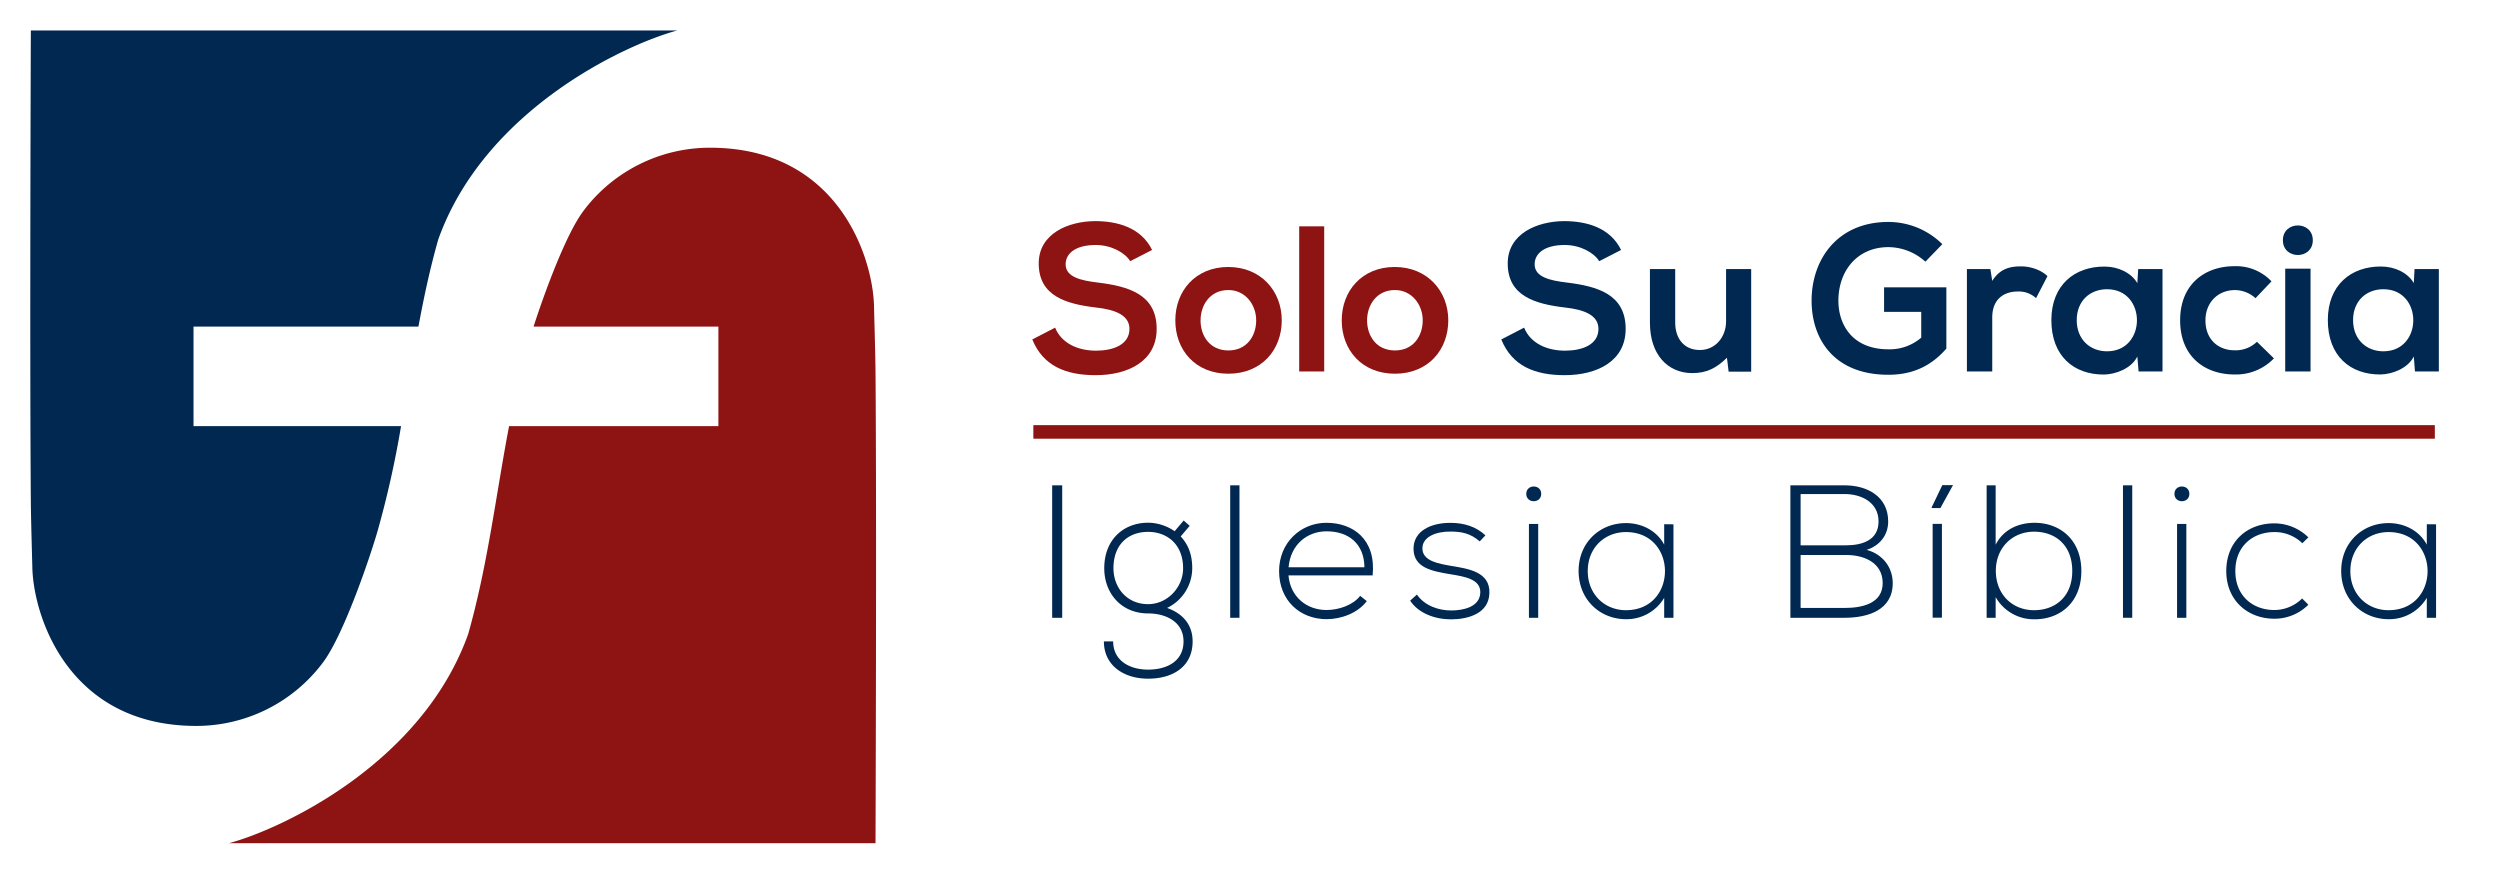 <svg id="Capa_1" data-name="Capa 1" xmlns="http://www.w3.org/2000/svg" viewBox="0 0 1108.21 387.28"><title>Mesa de trabajo 1 copia</title><path d="M388.1,373.78H101.49c23.57-6.35,85.56-35.39,106.05-92.71,8.68-30.58,12.26-61.45,18.12-92.16h92.79V144.77H236.52c4.92-15.22,14.72-42,22.54-51.82a.3.3,0,0,1,.11-.18,70.12,70.12,0,0,1,55.61-27.29c56.71,0,72.21,48.66,72.66,70.37,0,.89.58,20,.66,28.82C388.64,231.3,388.1,373.78,388.1,373.78Z" style="fill:#8e1313"/><path d="M300.26,13.5c-23.57,6.34-85.56,35.38-106,92.69-3.64,12.83-6.39,25.69-8.77,38.58H85.78v44.14h92a434.86,434.86,0,0,1-10.49,46.78c-3.51,12.06-15.44,47.13-24.63,58.63,0,.06-.06.12-.12.17A70.09,70.09,0,0,1,87,321.79c-56.72,0-72.22-48.67-72.67-70.37,0-.89-.58-19.95-.66-28.82-.54-66.63,0-209.1,0-209.1Z" style="fill:#002851"/><path d="M501,115.78c-2.21-3.68-8.28-7.18-15.28-7.18-9,0-13.34,3.78-13.34,8.56,0,5.62,6.62,7.18,14.35,8.1,13.44,1.66,26,5.16,26,20.53,0,14.36-12.7,20.52-27.06,20.52-13.16,0-23.29-4.05-28.07-15.83l10.12-5.24c2.85,7.08,10.31,10.21,18.13,10.21,7.64,0,14.82-2.67,14.82-9.66,0-6.08-6.35-8.56-14.91-9.48-13.16-1.57-25.31-5.06-25.31-19.52,0-13.25,13.07-18.68,24.94-18.77,10,0,20.44,2.85,25.32,12.79Z" style="fill:#8e1313"/><path d="M568.18,142c0,13.07-8.93,23.66-23.66,23.66S521,155.08,521,142s9-23.65,23.47-23.65S568.18,129,568.18,142Zm-36,0c0,6.91,4.14,13.35,12.33,13.35s12.34-6.44,12.34-13.35-4.79-13.43-12.34-13.43C536.42,128.58,532.19,135.2,532.19,142Z" style="fill:#8e1313"/><path d="M587,100.32v64.34H575.91V100.32Z" style="fill:#8e1313"/><path d="M642,142c0,13.07-8.93,23.66-23.65,23.66S594.77,155.08,594.77,142s9-23.65,23.47-23.65S642,129,642,142Zm-36,0c0,6.91,4.14,13.35,12.34,13.35s12.33-6.44,12.33-13.35-4.79-13.43-12.33-13.43C610.24,128.58,606,135.2,606,142Z" style="fill:#8e1313"/><path d="M708.9,115.78c-2.21-3.68-8.28-7.18-15.28-7.18-9,0-13.34,3.78-13.34,8.56,0,5.62,6.62,7.18,14.35,8.1,13.44,1.66,26,5.16,26,20.53,0,14.36-12.7,20.52-27.06,20.52-13.16,0-23.29-4.05-28.07-15.83l10.12-5.24c2.85,7.08,10.31,10.21,18.13,10.21,7.64,0,14.82-2.67,14.82-9.66,0-6.08-6.35-8.56-14.91-9.48-13.16-1.57-25.31-5.06-25.31-19.52,0-13.25,13.07-18.68,24.94-18.77,10,0,20.44,2.85,25.32,12.79Z" style="fill:#002851"/><path d="M742.59,119.28V143c0,6.9,3.77,12.15,10.95,12.15,6.9,0,11.6-5.8,11.6-12.71V119.28h11.13v45.47h-10l-.74-6.17c-4.69,4.6-9,6.81-15.37,6.81-10.86,0-18.77-8.19-18.77-22.27V119.28Z" style="fill:#002851"/><path d="M853.49,116a24.64,24.64,0,0,0-16.38-6.45c-13.81,0-22.18,10.5-22.18,23.75,0,10.58,6.16,21.54,22.18,21.54a21.42,21.42,0,0,0,14.54-5.16V138.24H835.18V127.38h27.61v27.15c-6.35,7.27-14.36,11.6-25.68,11.6-24.21,0-34.06-15.92-34.06-32.86,0-18.13,11.32-34.88,34.06-34.88A34,34,0,0,1,861,108.24Z" style="fill:#002851"/><path d="M882.3,119.28l.83,5.25c3.49-5.62,8.19-6.45,12.79-6.45s9.2,1.84,11.69,4.33l-5.06,9.76a11.19,11.19,0,0,0-8.1-2.95c-5.89,0-11.32,3.13-11.32,11.51v23.93H871.9V119.28Z" style="fill:#002851"/><path d="M947.83,119.28H958.6v45.38H948l-.55-6.63c-2.58,5.34-9.66,7.91-14.73,8-13.43.09-23.38-8.19-23.38-24.12,0-15.64,10.41-23.84,23.66-23.74,6.07,0,11.87,2.85,14.45,7.36Zm-27.25,22.64c0,8.65,6,13.81,13.44,13.81,17.67,0,17.67-27.52,0-27.52C926.57,128.21,920.58,133.27,920.58,141.92Z" style="fill:#002851"/><path d="M1008,158.86A23.37,23.37,0,0,1,990.53,166c-13.16,0-24.11-7.92-24.11-24s11-24,24.11-24a21.54,21.54,0,0,1,16.38,6.72l-7.08,7.46a13.76,13.76,0,0,0-9.11-3.59c-7.55,0-13.08,5.52-13.08,13.43,0,8.66,5.9,13.26,12.89,13.26a13.61,13.61,0,0,0,9.94-3.78Z" style="fill:#002851"/><path d="M1025.23,106.49c0,8.74-13.26,8.74-13.26,0S1025.23,97.74,1025.23,106.49ZM1013,119.1v45.56h11.23V119.1Z" style="fill:#002851"/><path d="M1070.33,119.28h10.77v45.38h-10.59L1070,158c-2.58,5.34-9.67,7.91-14.73,8-13.44.09-23.38-8.19-23.38-24.12,0-15.64,10.41-23.84,23.66-23.74,6.07,0,11.87,2.85,14.45,7.36Zm-27.25,22.64c0,8.65,6,13.81,13.44,13.81,17.67,0,17.67-27.52,0-27.52C1049.07,128.21,1043.08,133.27,1043.08,141.92Z" style="fill:#002851"/><path d="M466.41,273.85V215.14h4.45v58.71Z" style="fill:#002851"/><path d="M524.7,230.74l2.68,2.35-4,4.7c2.94,3.18,5.12,7.38,5.12,14.09a19.61,19.61,0,0,1-11.15,17.61c7.29,2.6,11.32,7.71,11.32,14.84,0,11.15-8.72,16.52-19.71,16.52s-19.62-6-19.62-16.52h4.11c0,8.47,7.21,12.5,15.51,12.5s15.68-3.69,15.68-12.5-8-12.41-15.68-12.41c-12,0-19.46-9-19.46-20,0-12.92,8.73-20.21,19.46-20.21a21,21,0,0,1,11.74,3.77Zm-31.12,21.14c0,8.55,5.87,15.93,15.35,15.93,8.55,0,15.52-7.38,15.52-15.93,0-10.49-7-16.11-15.52-16.11S493.58,241.06,493.58,251.88Z" style="fill:#002851"/><path d="M549.44,215.14v58.71h-4.11V215.14Z" style="fill:#002851"/><path d="M567,253.13c0-12.41,9.4-21.38,21-21.38s22.06,7.13,20.47,23.31H571.16c.84,9.73,8.3,15.35,16.85,15.35,5.45,0,11.83-2.18,14.93-6.29l2.94,2.35c-4,5.28-11.24,8-17.87,8C576.36,274.44,567,266.3,567,253.13Zm37.83-1.67c-.09-10.23-6.8-15.94-16.78-15.94-8.55,0-15.93,5.79-16.85,15.94Z" style="fill:#002851"/><path d="M655.94,240c-4.19-3.69-8.3-4.36-12.91-4.36-6.46-.09-12.66,2.35-12.5,7.63.17,5.53,7.38,6.62,12.58,7.55,7.38,1.25,17.53,2.51,17.11,12.16-.25,9.14-9.73,11.57-17,11.57s-14.51-2.77-18.12-8.3l3-2.69c3.44,5,9.65,7.05,15.18,7.05,5,0,12.66-1.34,12.91-7.89.17-5.95-6.7-7.12-13.5-8.21-8.05-1.35-16-2.86-16.1-11.16-.08-8.13,8-11.65,16.44-11.57,6,0,11.32,1.68,15.43,5.53Z" style="fill:#002851"/><path d="M683.2,218.92c0,4.36-6.63,4.36-6.63,0S683.2,214.56,683.2,218.92Zm-5.45,13.33v41.6h4.11v-41.6Z" style="fill:#002851"/><path d="M741.82,232.42v41.43h-4.11V265a19.37,19.37,0,0,1-16.94,9.48c-11.57,0-21-8.72-21-21.39s9.48-21.21,21-21.21c6.71,0,13.5,3.1,16.94,9.56v-9.06Zm-38,20.71c0,10.4,7.55,17.36,16.94,17.36,23.06,0,23.06-34.63,0-34.63C711.38,235.86,703.83,242.74,703.83,253.13Z" style="fill:#002851"/><path d="M837,231.16c0,6-3.69,10.74-9.56,12.58,7.38,2,11.58,8,11.58,14.76,0,12.08-11.24,15.35-21.3,15.35H793.65V215.14h24.07C827.61,215.14,837,220,837,231.16Zm-38.82,10.57H818.3c7.05,0,14.43-2.18,14.43-10.57,0-8.55-7.72-12.16-15-12.16H798.18Zm0,27.76h19.54c7.38,0,16.85-1.76,16.85-11.07-.08-9.14-8.39-12.41-16.27-12.41H798.18Z" style="fill:#002851"/><path d="M856.29,225.21v-.34l4.7-9.81h4.7v.08l-5.54,10.07Zm.42,7v41.6h4.11v-41.6Z" style="fill:#002851"/><path d="M884.64,215.14v26.34c3.35-6.71,10.06-9.73,17.19-9.73,11.57,0,20.8,7.71,20.8,21.38s-9.14,21.39-20.72,21.39a19.5,19.5,0,0,1-17.27-9.81v9.14h-4V215.14Zm.08,37.91c0,10.32,7.21,17.44,16.94,17.44,9.31,0,16.94-5.87,16.94-17.36,0-11.65-7.63-17.44-16.94-17.44C892.1,235.69,884.72,242.74,884.72,253.05Z" style="fill:#002851"/><path d="M945.19,215.14v58.71h-4.11V215.14Z" style="fill:#002851"/><path d="M970.51,218.92c0,4.36-6.62,4.36-6.62,0S970.51,214.56,970.51,218.92Zm-5.45,13.33v41.6h4.11v-41.6Z" style="fill:#002851"/><path d="M1023.26,268.06a21.19,21.19,0,0,1-15.09,6.21c-11.66,0-21.3-8-21.3-21.14s9.31-21.13,21.3-21.13a21.53,21.53,0,0,1,15.09,6.21l-2.68,2.6a17.54,17.54,0,0,0-12.41-4.95c-9.39,0-17.28,6.12-17.28,17.27s7.89,17.28,17.28,17.28a17.55,17.55,0,0,0,12.33-5.12Z" style="fill:#002851"/><path d="M1079.87,232.42v41.43h-4.11V265a19.36,19.36,0,0,1-16.94,9.48c-11.57,0-21-8.72-21-21.39s9.48-21.21,21-21.21c6.71,0,13.5,3.1,16.94,9.56v-9.06Zm-38,20.71c0,10.4,7.55,17.36,16.94,17.36,23.06,0,23.06-34.63,0-34.63C1049.43,235.86,1041.88,242.74,1041.88,253.13Z" style="fill:#002851"/><rect x="458.07" y="188.46" width="621.25" height="6.01" style="fill:#8e1313"/></svg>
